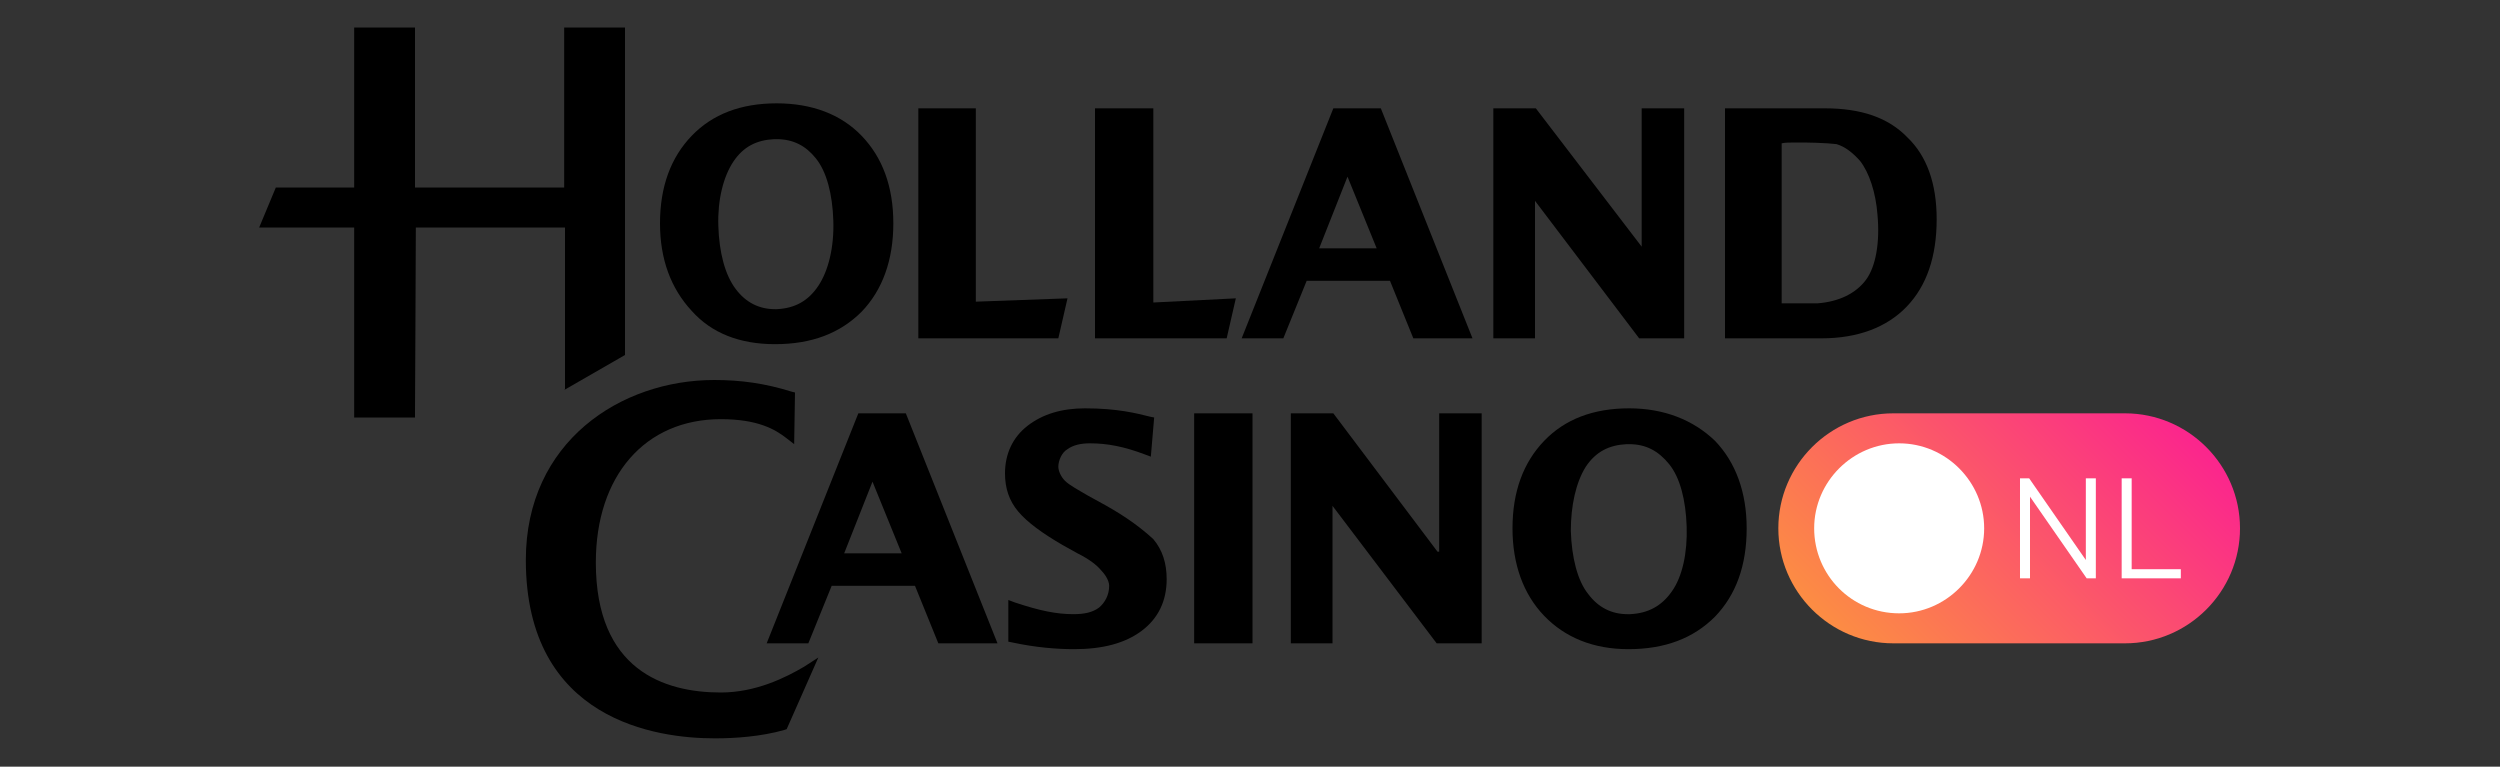 <?xml version="1.0" encoding="UTF-8"?> <svg xmlns="http://www.w3.org/2000/svg" xmlns:xlink="http://www.w3.org/1999/xlink" version="1.1" id="Layer_1" x="0px" y="0px" viewBox="0 0 300 92" style="enable-background:new 0 0 300 92;" xml:space="preserve"><rect x="0" y="0" width="300" height="92" fill="#333333" stroke="none"/> <style type="text/css"> .st0{fill:url(#SVGID_1_);} .st1{fill:#FFFFFF;} </style> <g> <path d="M184.2,24.1l12.5,16.5h5.4V13h-5.1l0,16.6L184.3,13h-5.1v27.6h5L184.2,24.1z"></path> <path d="M172.5,66.2L160,49.6h-5.1v27.6h5l0-16.5l12.5,16.5h5.4V49.6h-5.1V66.2z"></path> <path d="M138.4,13h-7v27.6h15.8l1.1-4.8l-9.9,0.5V13z"></path> <path d="M128.1,35.8l-11,0.4V13h-6.9v27.6h16.8L128.1,35.8z"></path> <path d="M88,19.4c1.2-1.8,2.8-2.6,4.9-2.7h0.3c2,0,3.5,0.8,4.7,2.3c1.3,1.6,2,4.3,2.1,7.5c0.1,3.2-0.6,6-1.8,7.8 c-1.2,1.8-2.8,2.7-5,2.8H93c-1.9,0-3.5-0.8-4.7-2.4c-1.3-1.7-2-4.4-2.1-7.6C86.1,24,86.8,21.2,88,19.4z M93,41.3 c4.4,0,7.8-1.3,10.4-3.9c2.5-2.6,3.8-6.2,3.8-10.6c0-4.4-1.3-7.9-3.8-10.5c-2.5-2.6-6-3.9-10.2-3.9c-4.3,0-7.7,1.3-10.2,3.9 c-2.5,2.6-3.8,6.1-3.8,10.5c0,4.3,1.3,7.8,3.8,10.5C85.4,40,88.8,41.3,93,41.3z"></path> <path d="M67.7,46.8l7.3-4.2V3.3h-7.3v19.2H49.8V3.3h-7.3v19.2h-9.4l-2,4.8h11.4v22.8h7.3v-0.6c0-0.6,0.1-18.6,0.1-22.2h17.9V46.8 L67.7,46.8z"></path> <path d="M190.3,56c1.2-1.8,2.8-2.6,4.9-2.7l0.3,0c2,0,3.5,0.8,4.8,2.4c1.3,1.6,2,4.3,2.1,7.5c0.1,3.1-0.5,6-1.8,7.8 c-1.2,1.7-2.8,2.6-5,2.7h-0.3c-1.9,0-3.5-0.8-4.7-2.4c-1.3-1.6-2-4.4-2.1-7.6C188.5,60.7,189.1,57.9,190.3,56z M195.5,49 c-4.3,0-7.7,1.3-10.2,3.9c-2.5,2.6-3.8,6.1-3.8,10.5c0,4.3,1.3,7.9,3.8,10.5c2.5,2.6,5.9,4,10.1,4c4.4,0,7.8-1.3,10.4-3.9 c2.5-2.6,3.8-6.1,3.8-10.6c0-4.3-1.3-7.9-3.8-10.5C203.2,50.4,199.7,49,195.5,49z"></path> <path d="M150.3,49.6h-7v27.6h7V49.6z"></path> <path d="M215.6,17.1c3.7,0,4.6,0.2,4.8,0.2c1,0.3,1.9,1,2.8,2c1.1,1.4,1.9,3.8,2.1,6.5c0.3,3.3-0.2,6.2-1.4,7.8 c-1.2,1.6-3.2,2.6-5.8,2.8h-4.3l0-19.2C214.2,17.1,214.8,17.1,215.6,17.1z M219,13H207v27.6h11.6c4.3,0,7.8-1.3,10.2-3.8 c2.4-2.5,3.6-6,3.6-10.5c0-4.3-1.2-7.6-3.5-9.8C226.6,14.1,223.3,13,219,13z"></path> <path d="M86.5,83.1c-6.8,0-15-2.7-15-15.6c0-10.4,5.9-17.2,15-17.2c4.4,0,6.5,1.2,7.9,2.3l0.9,0.7l0.1-6.2l-0.4-0.1 c-3.2-1-6.1-1.4-9.3-1.4c-11.2,0-22.6,7.4-22.6,21.6c0,19.3,15.8,21.4,22.6,21.4H86c2.1,0,5.3-0.2,8.1-1l0.3-0.1l3.8-8.6l-1.7,1.1 C94.3,81.3,90.7,83.1,86.5,83.1z"></path> <path d="M132.6,60.6l-2-1.1c-1.2-0.7-2.3-1.3-2.8-1.8c-0.5-0.5-0.8-1.2-0.8-1.7c0-0.7,0.4-1.7,1.1-2.1c0.7-0.5,1.6-0.7,2.7-0.7 c2.1,0,4.1,0.4,6.5,1.3l0.8,0.3l0.4-4.7l-0.5-0.1c-1.6-0.4-3.9-1-7.8-1c-2.8,0-5.1,0.7-6.9,2.1c-1.8,1.4-2.7,3.4-2.7,5.7 c0,1.8,0.5,3.3,1.6,4.6c1.1,1.3,2.9,2.6,5.3,4l1.8,1c1.4,0.7,2.3,1.4,2.8,2c0.4,0.4,1,1.2,1,1.9c0,1.1-0.5,2-1.2,2.6 c-0.8,0.6-1.8,0.8-3.1,0.8c-2,0-4-0.4-7-1.4l-0.8-0.3V77l0.5,0.1c2.8,0.6,5.3,0.8,7.4,0.8c3.4,0,6.1-0.7,8.1-2.2c2-1.5,3-3.6,3-6.2 c0-1.9-0.5-3.5-1.6-4.8C137.1,63.5,135.3,62.1,132.6,60.6z"></path> <path d="M165.2,29.8h-6.9l3.4-8.6L165.2,29.8z M160,13l-11,27.6h5l2.8-6.9h10l2.8,6.9h7.1l-11-27.6H160L160,13z"></path> <path d="M108.2,66.4h-6.9l3.4-8.6L108.2,66.4z M103,49.6L92,77.2h5l2.8-6.9h10l2.8,6.9h7.1l-11-27.6L103,49.6L103,49.6z"></path> <linearGradient id="SVGID_1_" gradientUnits="userSpaceOnUse" x1="224.373" y1="13.838" x2="257.817" y2="47.282" gradientTransform="matrix(1 0 0 -1 0 94)"> <stop offset="0" style="stop-color:#FC8D43"></stop> <stop offset="1" style="stop-color:#FB258D"></stop> </linearGradient> <path class="st0" d="M227.2,49.6c-7.6,0-13.8,6.2-13.8,13.8c0,7.6,6.2,13.8,13.8,13.8H255c7.6,0,13.8-6.2,13.8-13.8 s-6.2-13.8-13.8-13.8H227.2L227.2,49.6z"></path> <path class="st1" d="M227.9,73.6c5.6,0,10.2-4.6,10.2-10.2s-4.6-10.2-10.2-10.2c-5.6,0-10.2,4.6-10.2,10.2S222.2,73.6,227.9,73.6z"></path> <path class="st1" d="M261.7,68.3h-5.9V57.4h-1.2v12h7.1L261.7,68.3L261.7,68.3z M243.6,59.6l6.8,9.8h1.1v-12h-1.2v9.8l-6.8-9.8 h-1.1v12h1.2V59.6L243.6,59.6z"></path> </g> </svg> 
